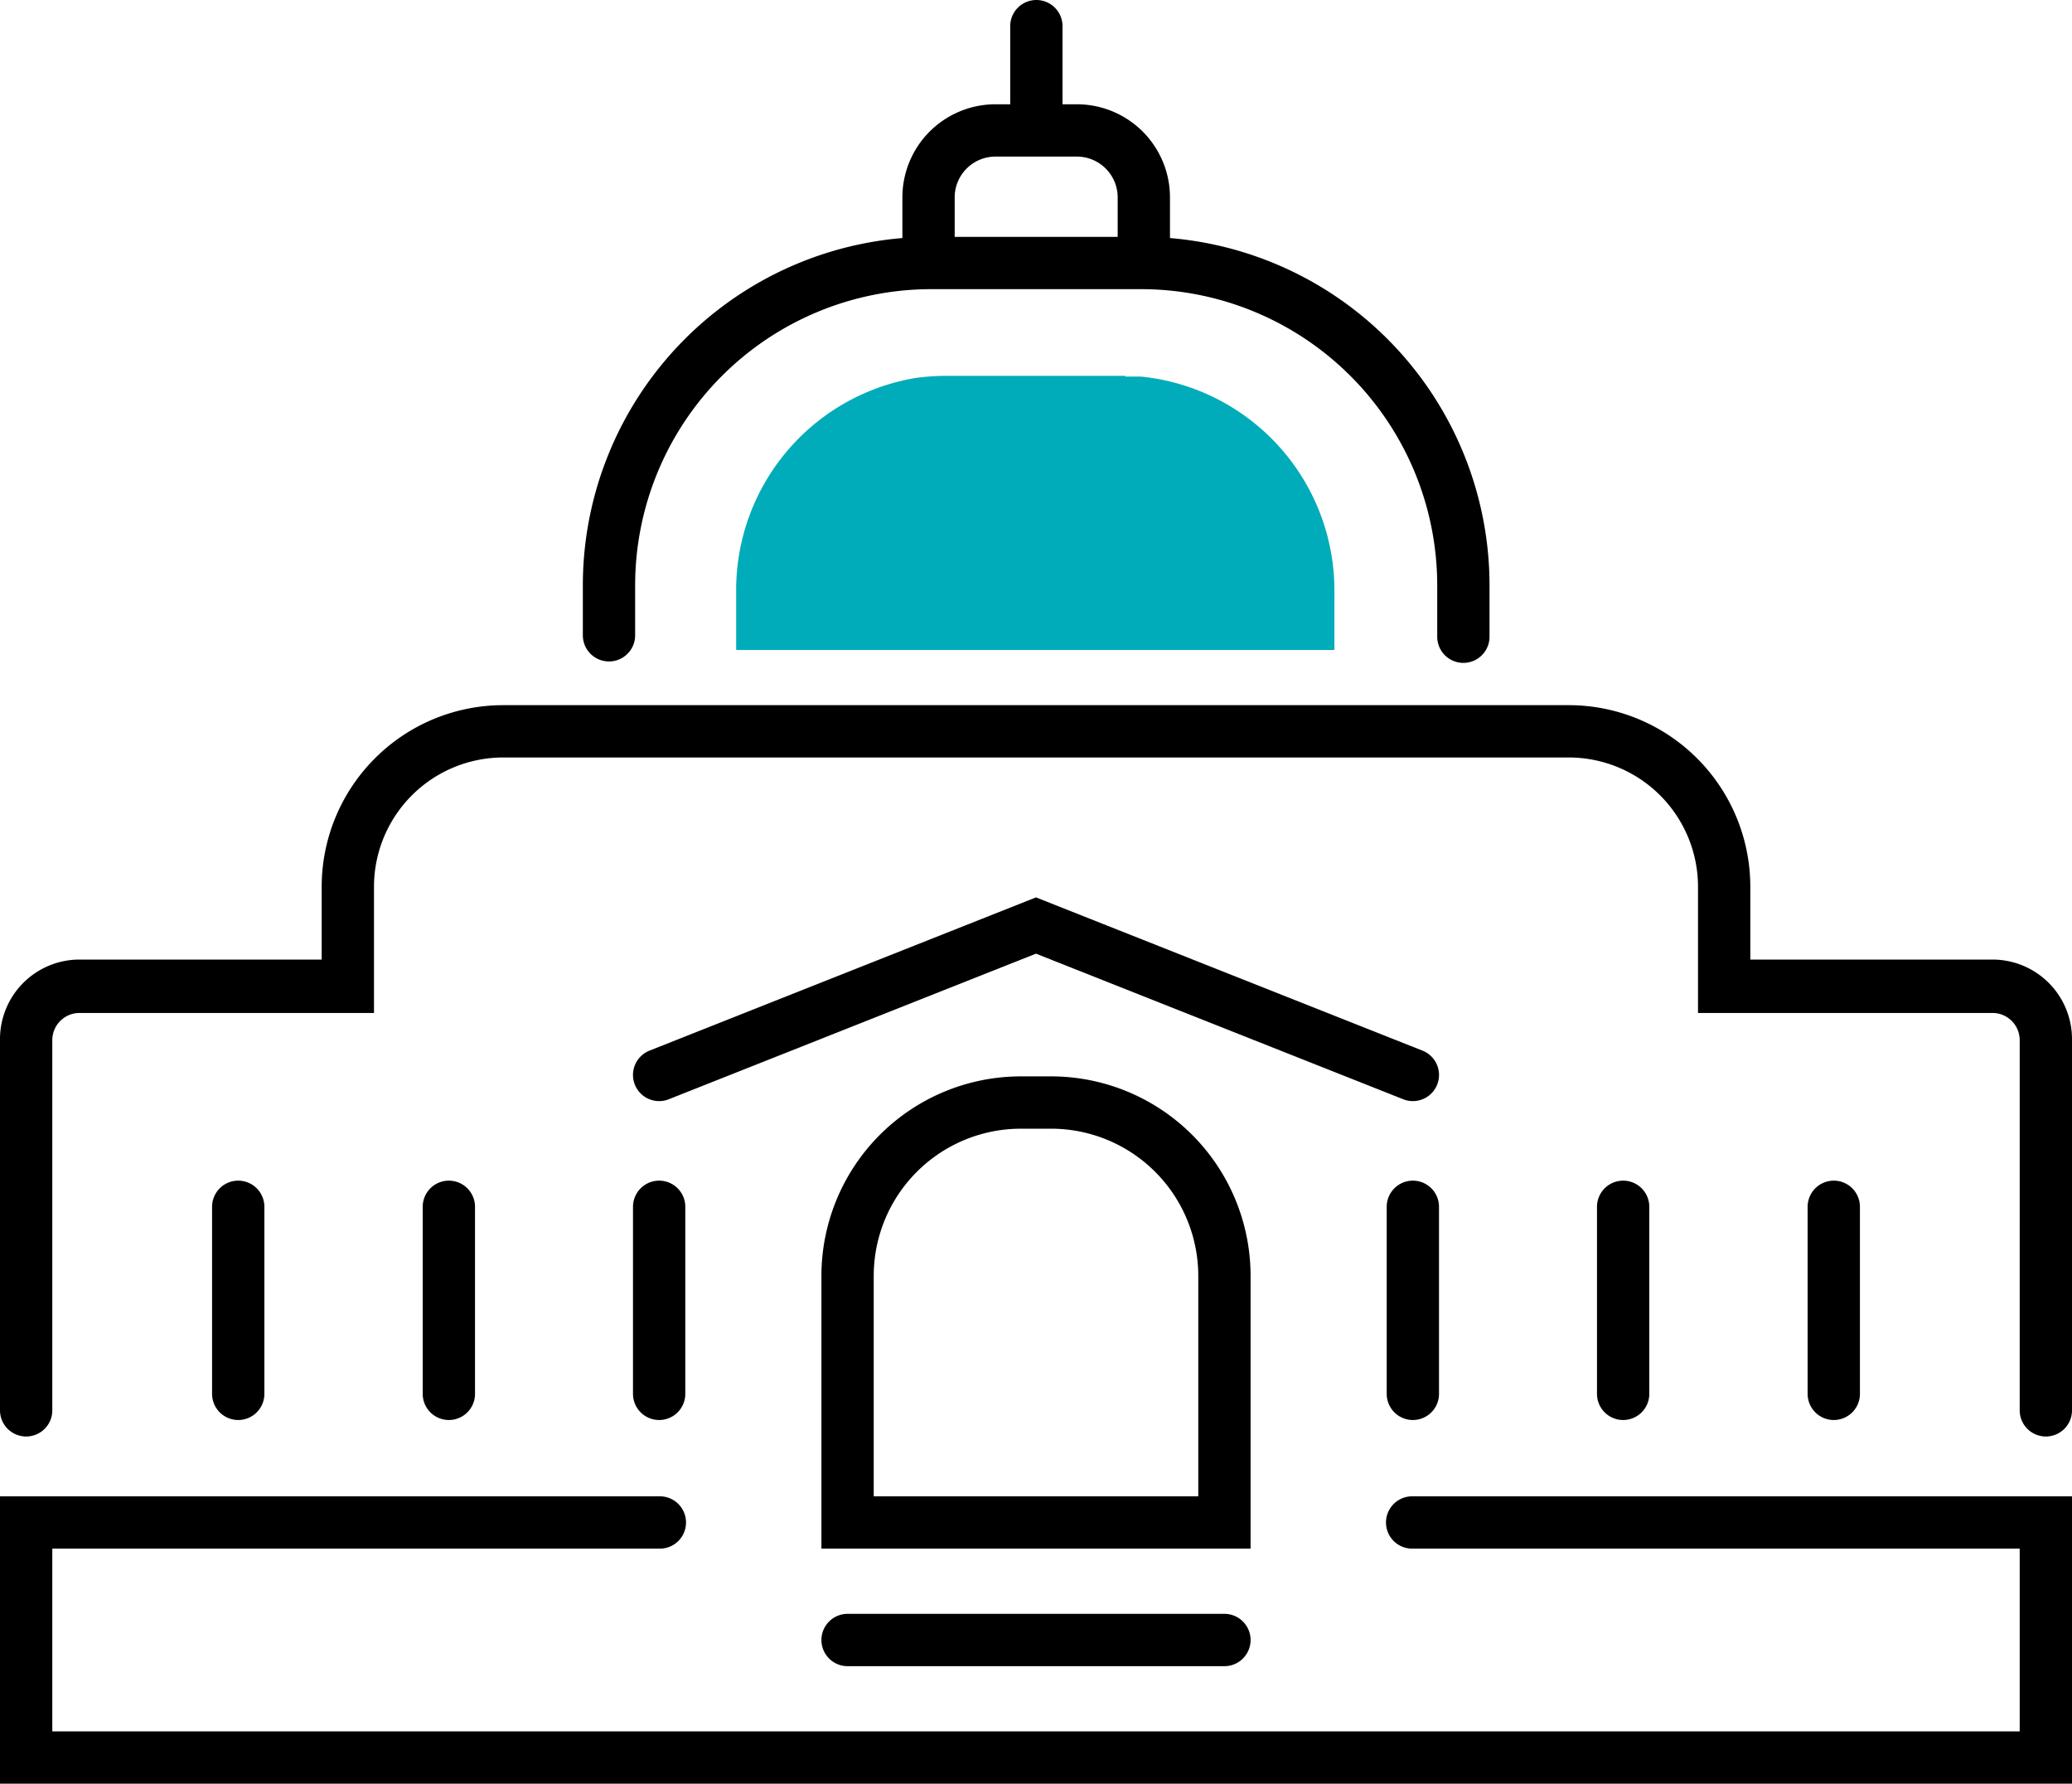 <svg xmlns="http://www.w3.org/2000/svg" viewBox="0 0 57.84 49.78"><defs><style>.cls-1{fill:none;stroke:#000;stroke-linecap:round;stroke-miterlimit:10;stroke-width:1.46px;}.cls-2{fill:#00acb9;}</style></defs><title>Asset 3</title><g id="Layer_2" data-name="Layer 2"><g id="Laag_1" data-name="Laag 1"><path class="cls-1" d="M28.93,3.64V.73m3,6.59V5.51a1.87,1.87,0,0,0-1.87-1.87H27.79a1.87,1.87,0,0,0-1.87,1.87V7.32M23.66,45.77H34.18m-4.84-15H28.5a4.84,4.84,0,0,0-4.84,4.84v6.88H34.18V35.61A4.84,4.84,0,0,0,29.34,30.77ZM18.42,42.49H.73v6.56H57.11V42.49H39.42M.73,39.36V29a1.49,1.49,0,0,1,1.49-1.49H9.71V24.75a4.34,4.34,0,0,1,4.34-4.34H43.79a4.34,4.34,0,0,1,4.34,4.34v2.79h7.49A1.49,1.49,0,0,1,57.11,29V39.2M6.65,33.68V38.9m5.88-5.22V38.9m5.87-5.22V38.9m38.71.46V29a1.49,1.49,0,0,0-1.49-1.49H48.13V24.75a4.34,4.34,0,0,0-4.34-4.34H14.05a4.34,4.34,0,0,0-4.34,4.34v2.79H2.22A1.49,1.49,0,0,0,.73,29V39.2m50.46-5.52V38.9m-5.88-5.22V38.9m-5.87-5.22V38.9M18.4,30l10.52-4.17L39.44,30m1.41-12.23V16.34a9,9,0,0,0-9-9H26a9,9,0,0,0-9,9v1.39"/><path class="cls-2" d="M31.42,10.49h-5a6.25,6.25,0,0,0-.87.06,6,6,0,0,0-5,5.94v1.65H37.25V16.57a6,6,0,0,0-5.4-6.06l-.44,0"/></g></g></svg>